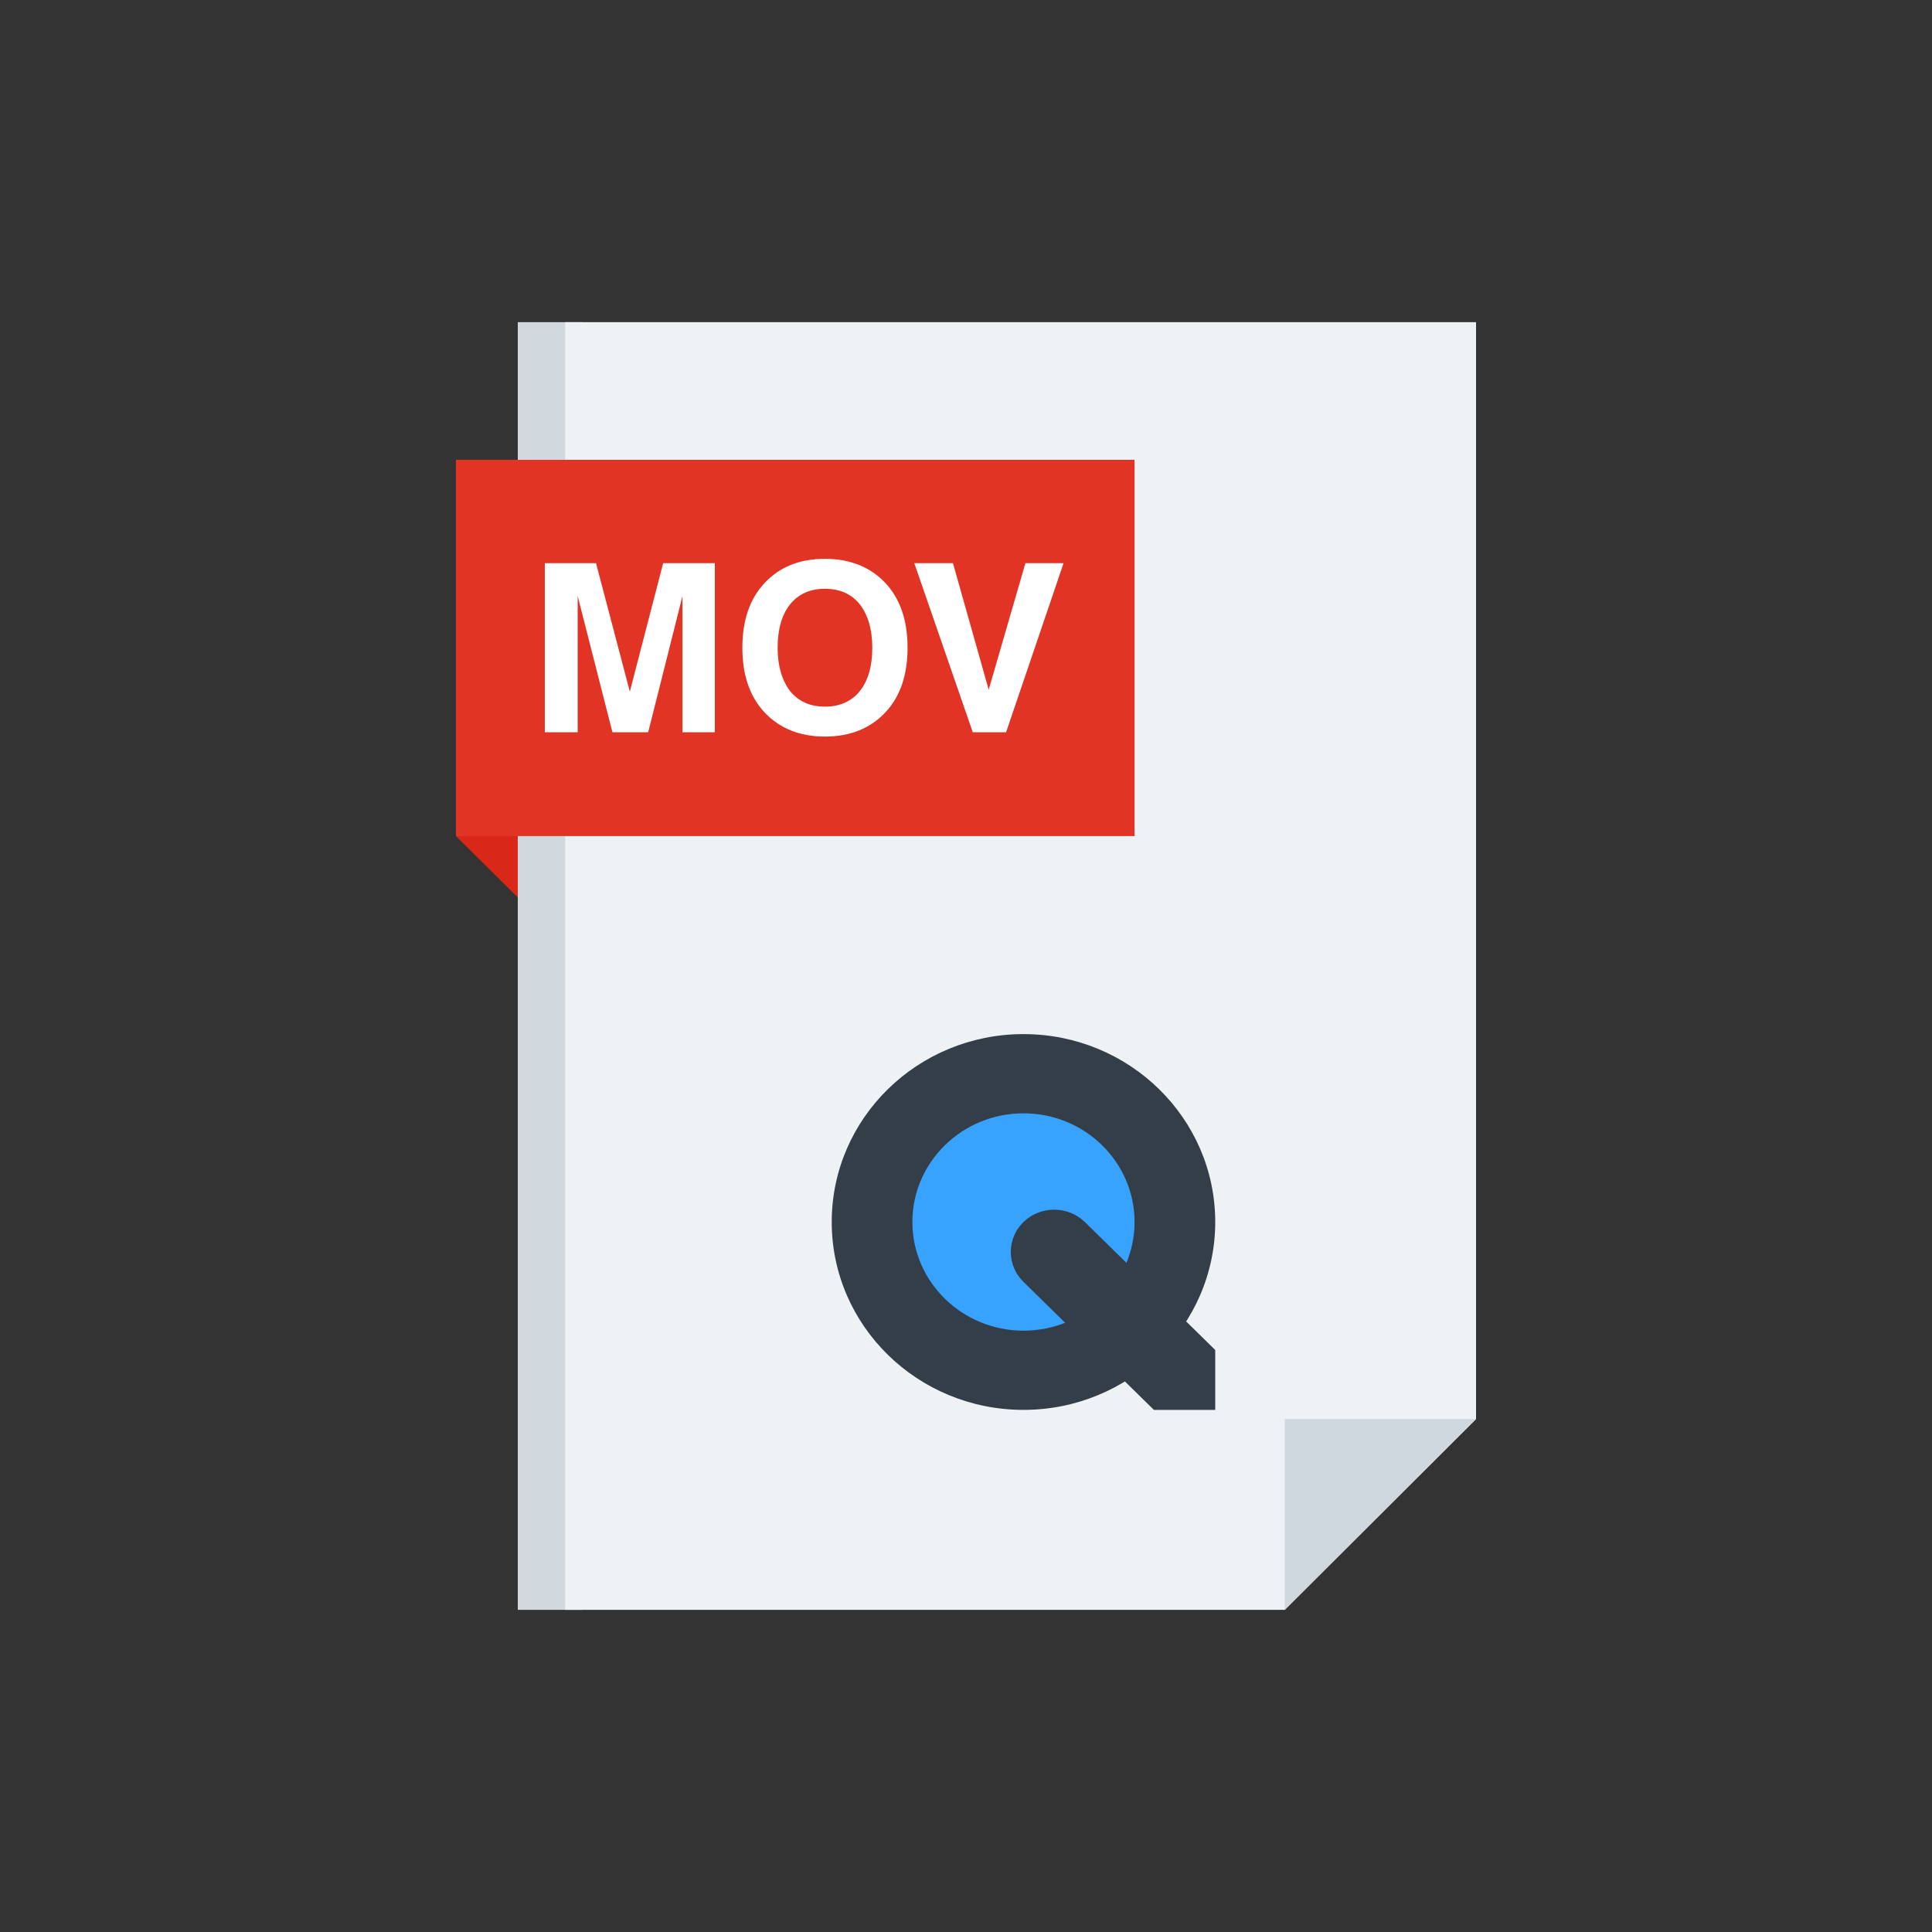 <svg clip-rule="evenodd" fill-rule="evenodd" height="512" image-rendering="optimizeQuality" shape-rendering="geometricPrecision" text-rendering="geometricPrecision" viewBox="0 0 4000 4000" width="512" xmlns="http://www.w3.org/2000/svg"><rect x="0" y="0" width="4000" height="4000" fill="#333333" stroke="none"/><g id="Layer_x0020_1"><g fill-rule="nonzero"><path d="m1206 3333h-134v-2666h134z" fill="#d1d8de"/><path d="m2660 3333h-1490v-2666h1886v2271z" fill="#eff2f4"/><path d="m944 1731v-779l128 126v780z" fill="#d92818"/><path d="m2660 2938h396l-396 395z" fill="#cfd8df"/><path d="m944 1731v-779h1405v779z" fill="#e13424"/><path d="m1128 1516v-350h106l70 266 69-266h107v350h-67v-282l-71 282h-74l-72-282v282h-67zm482-175c0 38 9 68 26 90 17 21 41 32 72 32s55-11 72-32 26-51 26-90c0-38-9-68-26-90-17-21-41-32-72-32s-55 11-72 32-26 51-26 90zm-73 0c0-56 15-101 46-134s72-50 125-50c52 0 94 17 125 50s46 78 46 134-15 101-46 134-73 50-125 50-94-17-125-50-46-78-46-134zm477 175-121-350h80l74 262 76-262h79l-119 350z" fill="#fff"/></g><path d="m2516 2530c0 215-178 389-397 389s-397-174-397-389 178-389 397-389 397 174 397 389z" fill="#333e48"/><path d="m2349 2530c0 124-103 225-230 225s-230-101-230-225 103-225 230-225 230 101 230 225z" fill="#38a3ff"/><path d="m2119 2530c-35 34-35 90 0 124l270 265h127v-124l-270-265c-35-34-92-34-127 0z" fill="#333e48"/></g></svg>